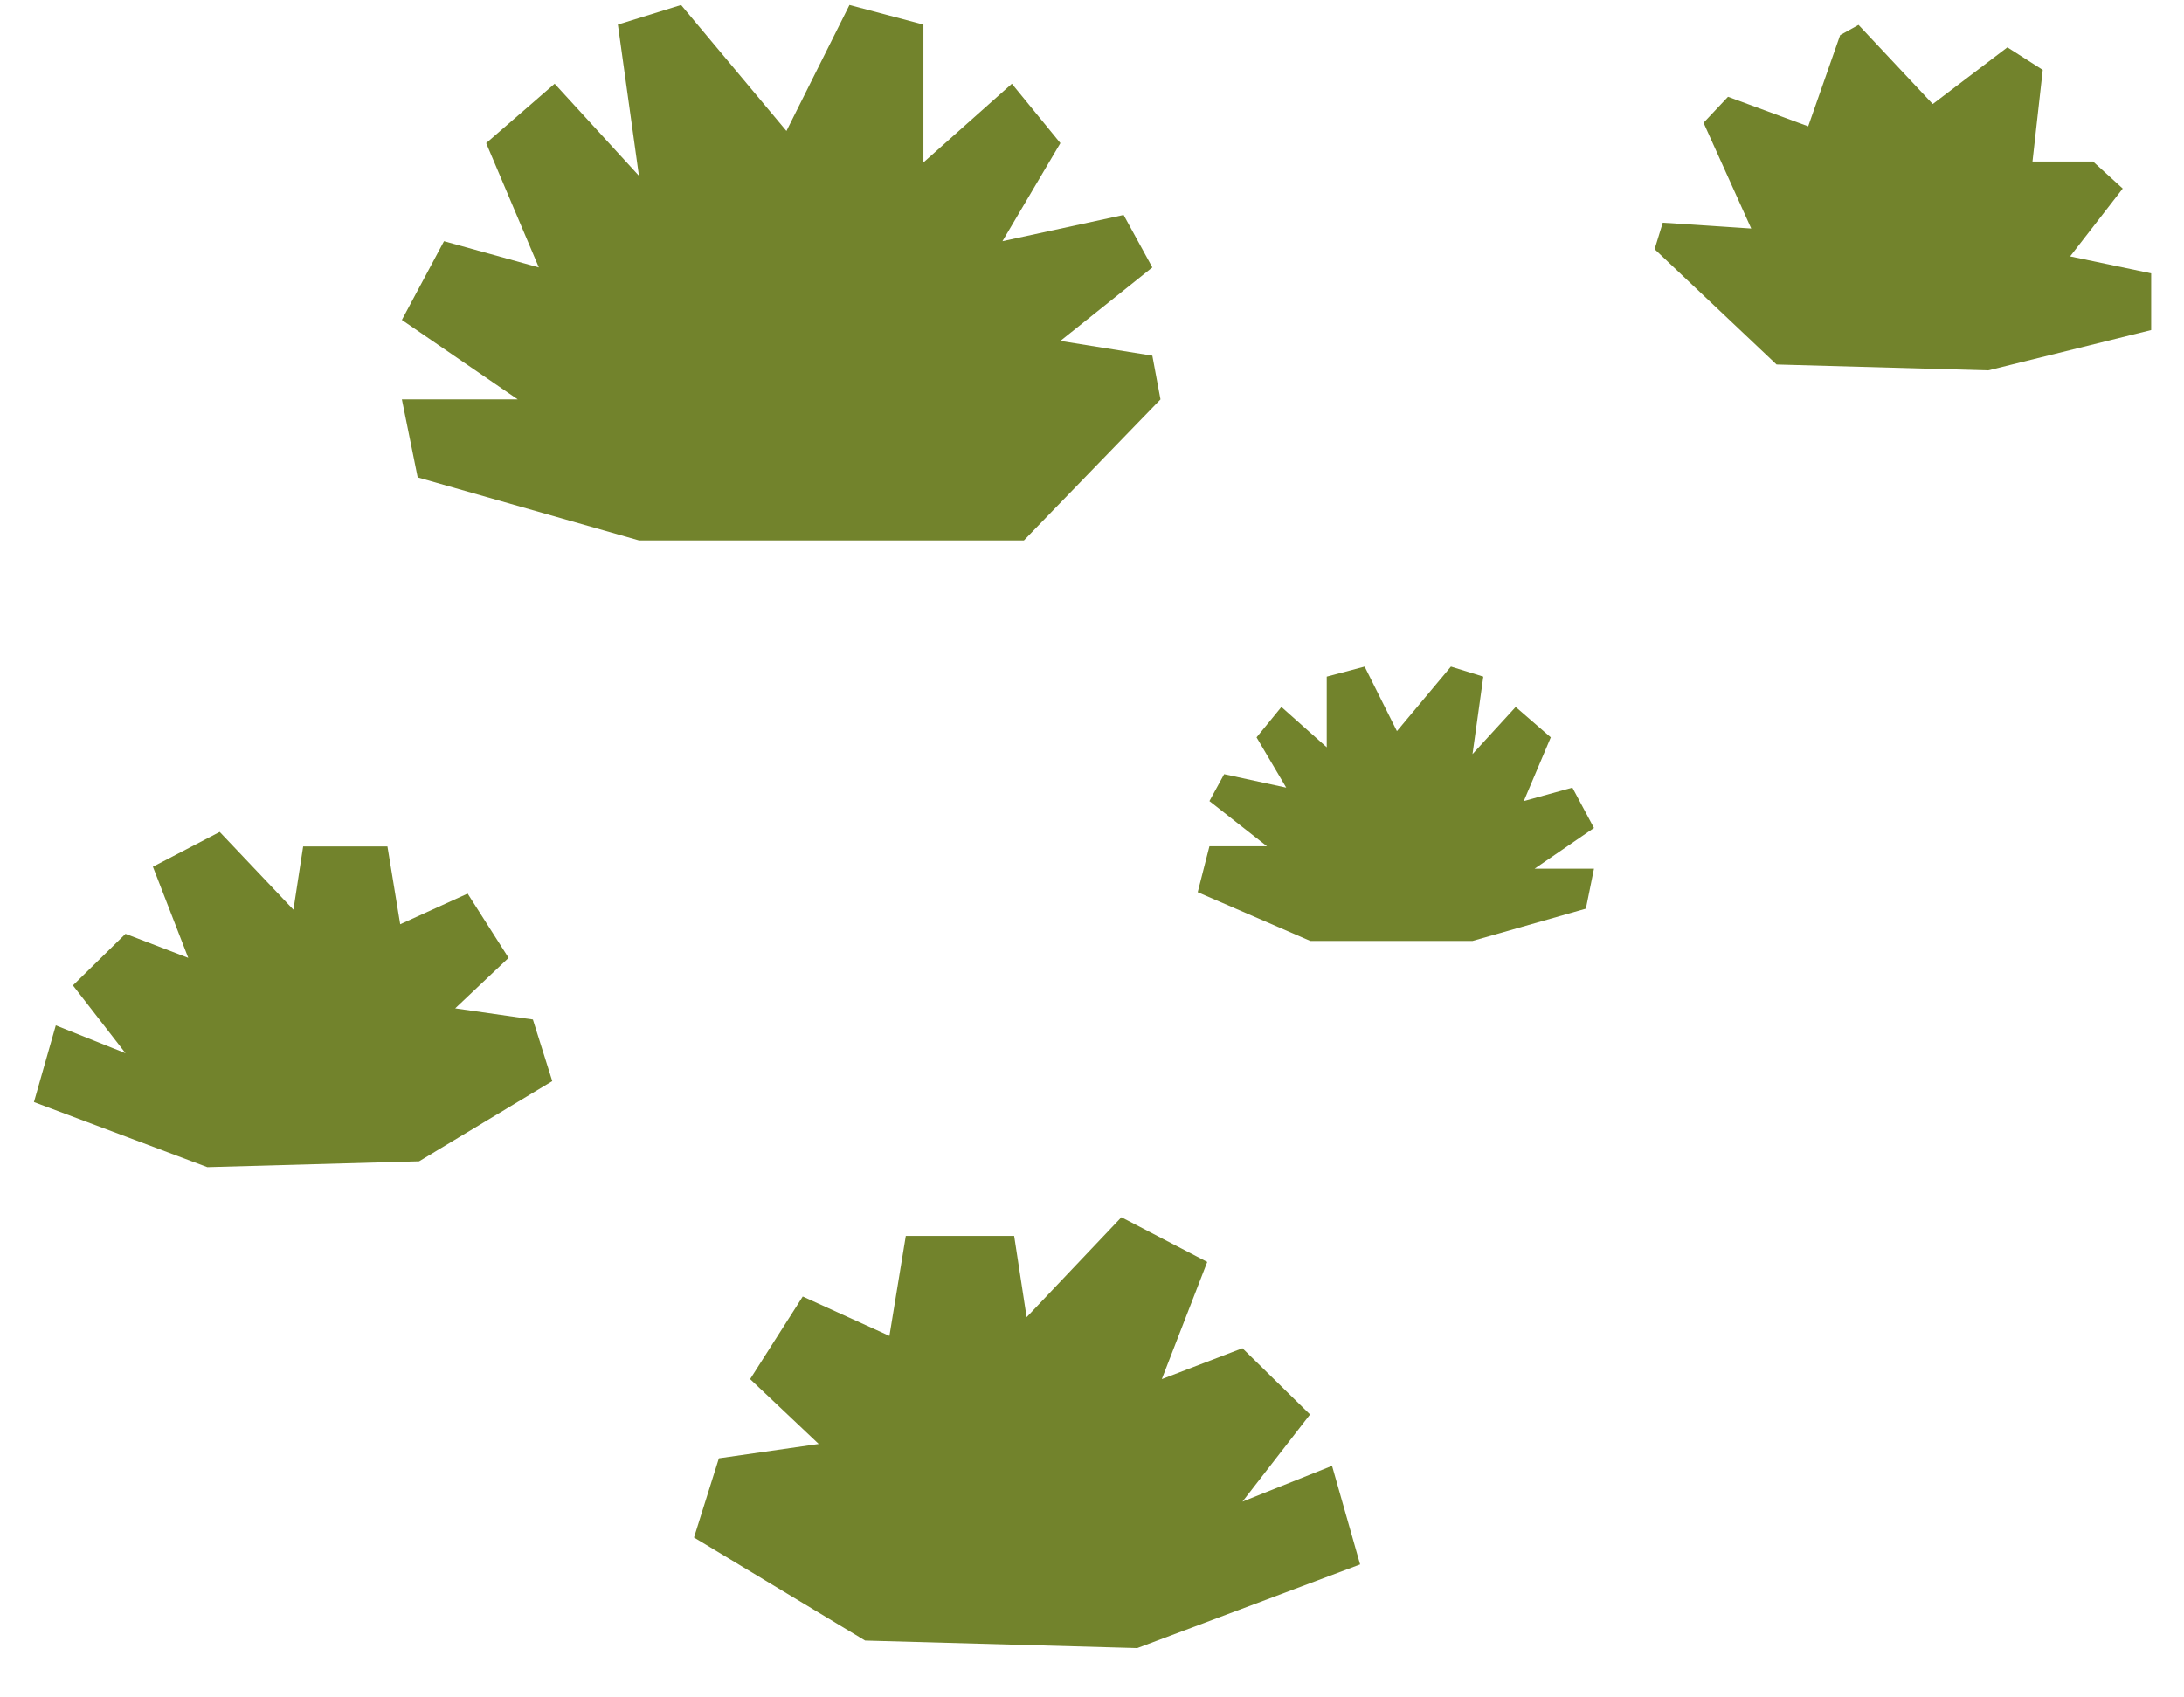 <?xml version="1.0" encoding="UTF-8"?> <svg xmlns="http://www.w3.org/2000/svg" width="193" height="150" viewBox="0 0 193 150" fill="none"><path d="M90.723 116.427L99.099 107.593L106.685 111.545L102.669 121.9L109.795 119.17L115.769 125.026L109.795 132.73L117.713 129.565L120.194 138.28L100.5 145.678L76.451 145.012L61.328 135.902L63.528 128.901L72.351 127.634L66.288 121.9L70.939 114.599L78.598 118.081L80.046 109.242L89.621 109.242L90.723 116.427Z" fill="#72832C"></path><path d="M25.931 80.408L19.415 73.535L13.512 76.61L16.636 84.666L11.092 82.542L6.444 87.099L11.092 93.093L4.931 90.631L3 97.412L18.324 103.168L37.036 102.65L48.803 95.561L47.091 90.114L40.226 89.128L44.944 84.666L41.325 78.986L35.366 81.695L34.239 74.818L26.789 74.818L25.931 80.408Z" fill="#72832C"></path><path d="M117.244 66.054V59.808L120.593 58.922L123.446 64.627L128.217 58.922L131.08 59.808L130.125 66.658L133.942 62.488L137.043 65.177L134.658 70.808L138.952 69.62L140.86 73.185L135.612 76.785H140.86L140.144 80.317L130.125 83.17H115.794L105.842 78.861L106.877 74.804H111.966L106.877 70.808L108.179 68.431L113.665 69.62L111.041 65.177L113.238 62.488L117.244 66.054Z" fill="#72832C"></path><path d="M170.797 9.195L177.393 4.185L180.518 6.178L179.611 14.276L184.962 14.276L187.586 16.667L182.938 22.662L190.1 24.162L190.1 29.174L175.706 32.736L156.994 32.218L146.218 22.025L146.939 19.683L154.757 20.199L150.543 10.852L152.705 8.554L159.791 11.166L162.616 3.103L164.238 2.202L170.797 9.195Z" fill="#72832C"></path><path d="M81.603 14.36V2.172L75.067 0.442L69.499 11.577L60.188 0.442L54.601 2.172L56.464 15.54L49.015 7.401L42.963 12.65L47.618 23.639L39.238 21.32L35.514 28.279L45.756 35.303H35.514L36.911 42.197L56.464 47.764H90.486L102.553 35.303L101.833 31.437L93.707 30.134L101.833 23.639L99.294 19L88.586 21.32L93.707 12.65L89.419 7.401L81.603 14.36Z" fill="#72832C"></path></svg> 